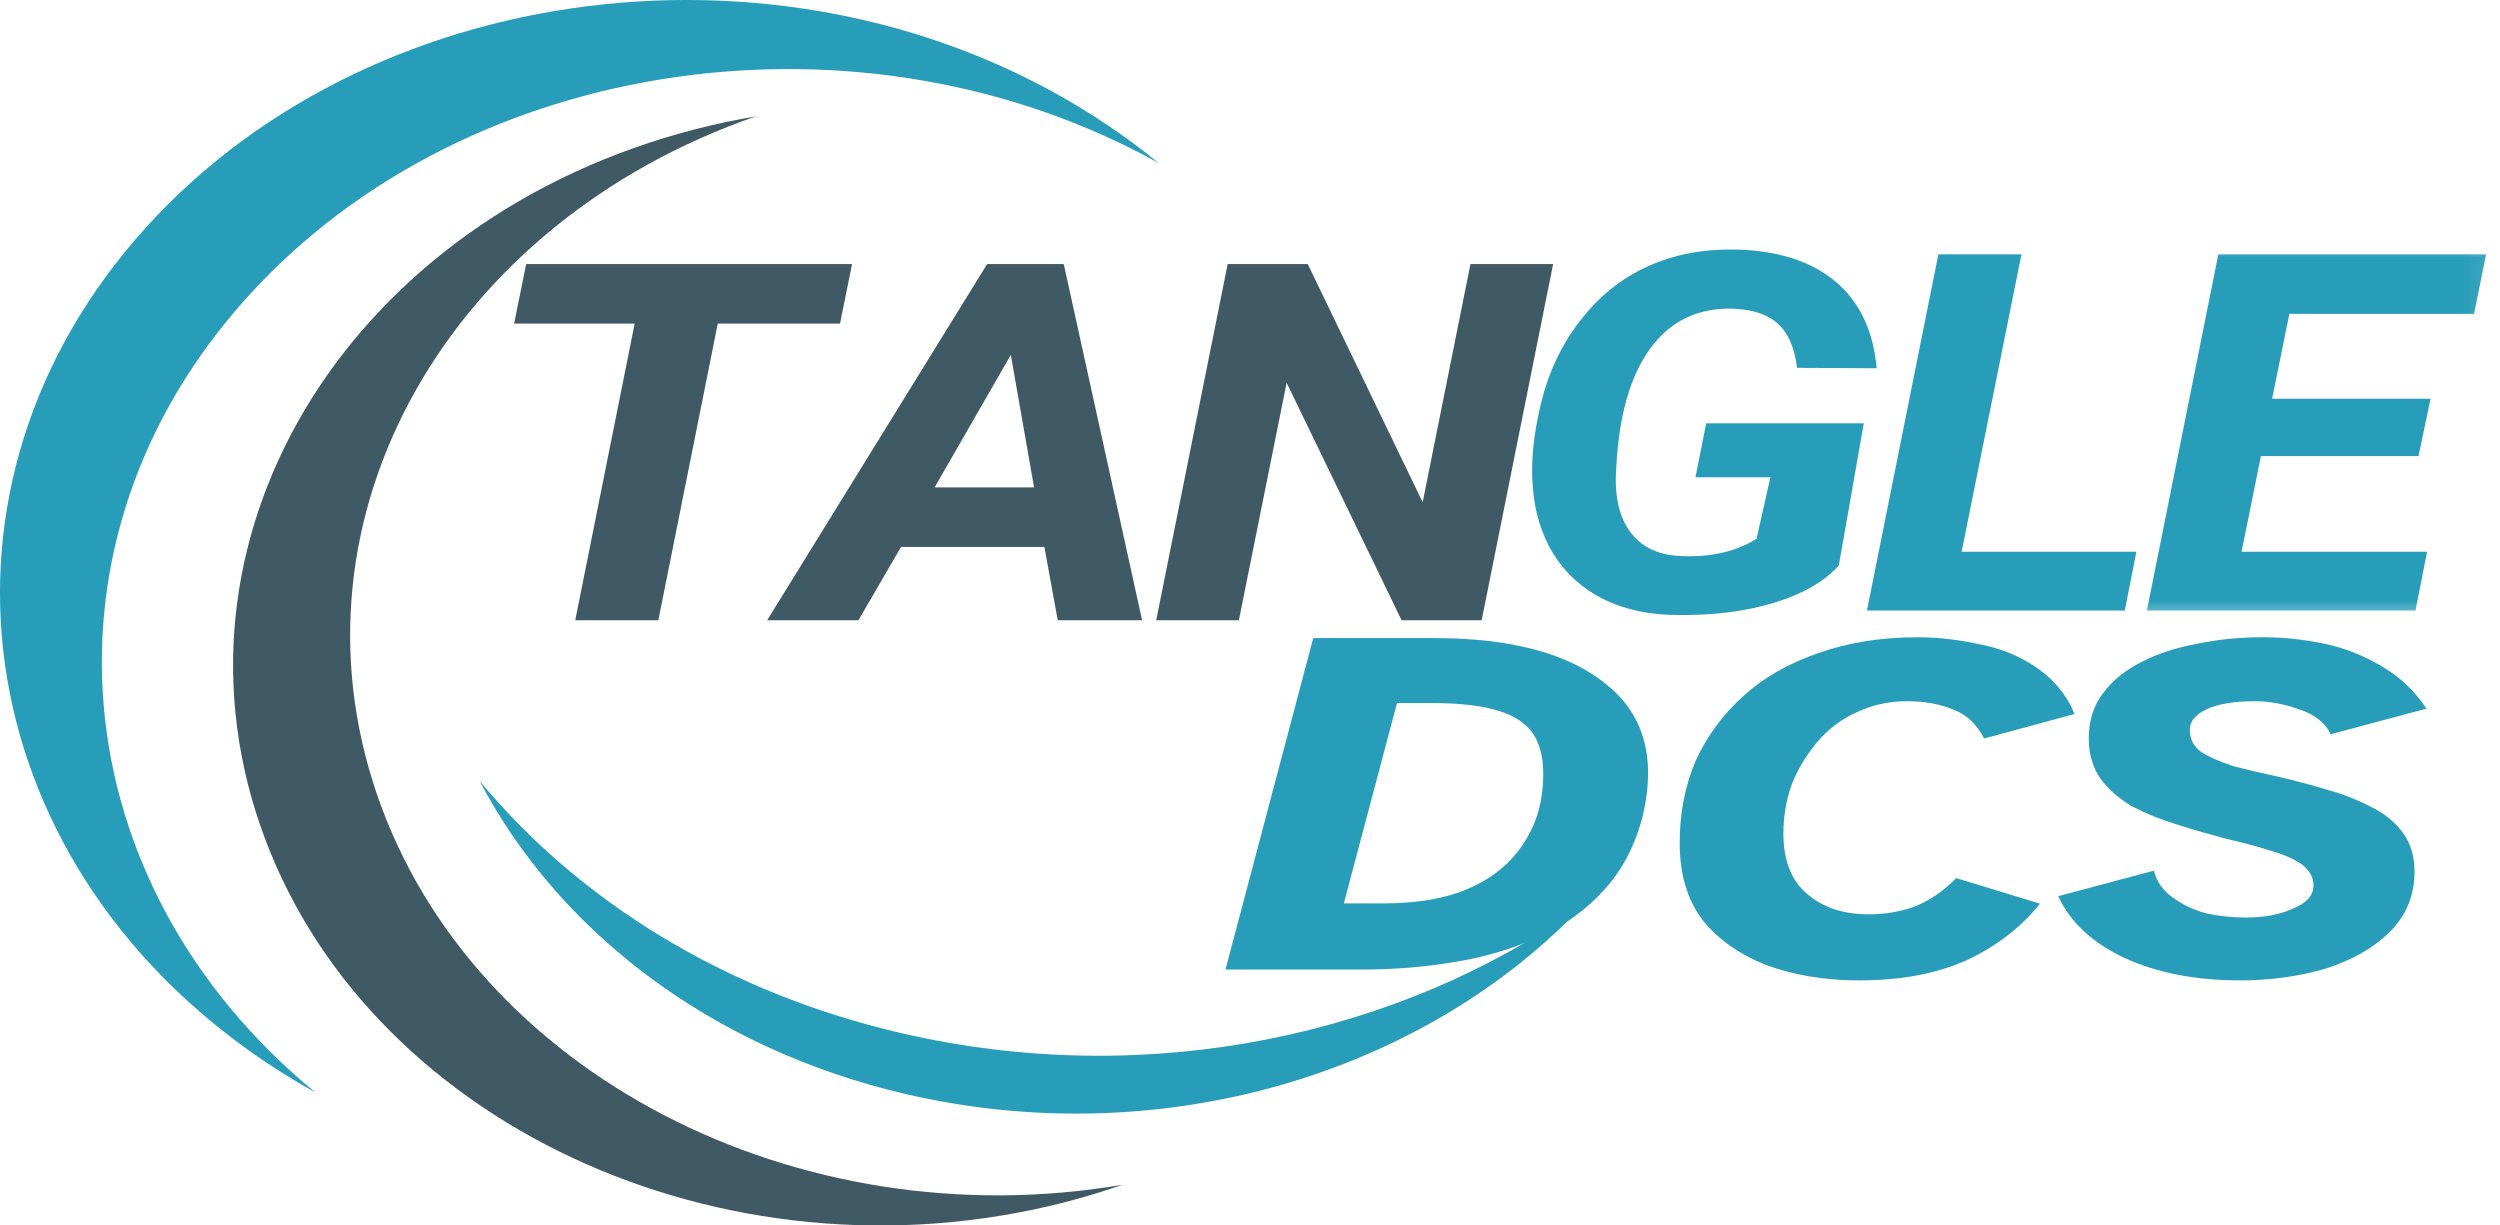 <svg width="102" height="50" viewBox="0 0 102 50" fill="none" xmlns="http://www.w3.org/2000/svg">
<path d="M43.449 49.05C44.253 48.842 45.039 48.602 45.803 48.337C32.582 50.599 19.299 43.826 15.387 32.429C11.47 21.036 18.324 9.092 30.834 4.749C30.022 4.886 29.214 5.057 28.41 5.262C14.425 8.853 6.456 21.568 10.61 33.656C14.759 45.747 29.464 52.638 43.449 49.05Z" fill="#3F5965"/>
<path d="M10.719 43.253C11.422 43.728 12.142 44.168 12.875 44.578C2.508 36.082 1.129 22 10.122 12.088C19.11 2.175 35.256 -0.031 47.269 6.651C46.637 6.131 45.97 5.634 45.267 5.159C33.104 -3.091 15.505 -1.249 5.964 9.271C-3.573 19.791 -1.444 35.003 10.719 43.253Z" fill="#289DB9"/>
<path d="M36.753 42.148C29.539 40.47 23.602 36.731 19.567 31.86C22.75 37.934 28.933 42.775 36.964 44.639C47.454 47.076 58.159 43.758 64.605 36.92C57.109 42.262 46.843 44.491 36.753 42.148Z" fill="#289DB9"/>
<mask id="mask0_8_2" style="mask-type:luminance" maskUnits="userSpaceOnUse" x="18" y="6" width="48" height="26">
<path d="M65.211 6H18V31.269H65.211V6Z" fill="white"/>
</mask>
<g mask="url(#mask0_8_2)">
<path d="M34.272 13.204H29.284L26.86 25.307H23.47L25.894 13.204H20.976L21.468 10.774H34.764L34.272 13.204Z" fill="#3F5965"/>
<path d="M42.611 22.315H36.762L35.024 25.307H31.3L40.275 10.774H43.401L46.598 25.307H43.156L42.611 22.315ZM38.132 19.885H42.19L41.241 14.479L38.132 19.885Z" fill="#3F5965"/>
<path d="M60.452 25.307H57.185L52.495 15.618L50.546 25.307H47.173L50.089 10.774H53.356L58.045 20.493L59.995 10.774H63.367L60.452 25.307Z" fill="#3F5965"/>
</g>
<path d="M75.024 23.072C74.427 23.733 73.549 24.238 72.389 24.591C71.23 24.944 69.917 25.111 68.455 25.092C67.318 25.092 66.312 24.88 65.434 24.454C64.565 24.021 63.88 23.403 63.379 22.602C62.887 21.793 62.606 20.87 62.536 19.838C62.453 18.877 62.562 17.753 62.87 16.466C63.186 15.172 63.722 14.037 64.486 13.065C65.245 12.085 66.154 11.357 67.208 10.878C68.271 10.392 69.456 10.161 70.756 10.18C72.499 10.21 73.869 10.643 74.866 11.47C75.858 12.29 76.429 13.475 76.569 15.024L73.32 15.009C73.224 14.2 72.969 13.604 72.547 13.217C72.135 12.833 71.52 12.624 70.703 12.594C69.272 12.556 68.148 13.095 67.331 14.219C66.51 15.343 66.049 16.968 65.943 19.094C65.86 20.229 66.058 21.11 66.54 21.736C67.019 22.366 67.752 22.685 68.736 22.693C69.882 22.723 70.861 22.488 71.669 21.979L72.231 19.473H69.175L69.614 17.271H76.043L75.024 23.072Z" fill="#289DB9"/>
<path d="M80.035 22.511H87.165L86.691 24.91H76.171L79.086 10.377H82.476L80.035 22.511Z" fill="#289DB9"/>
<mask id="mask1_8_2" style="mask-type:luminance" maskUnits="userSpaceOnUse" x="86" y="9" width="16" height="17">
<path d="M86.569 9.888H101.902V25.438H86.569V9.888Z" fill="white"/>
</mask>
<g mask="url(#mask1_8_2)">
<path d="M98.675 18.608H92.246L91.456 22.511H99.026L98.552 24.91H87.592L90.508 10.377H101.432L100.941 12.807H93.406L92.703 16.269H99.167L98.675 18.608Z" fill="#289DB9"/>
</g>
<path d="M50 39.556L53.58 26.034H58.517C61.663 26.034 63.995 26.665 65.514 27.904C67.06 29.121 67.576 30.904 67.033 33.252C66.735 34.447 66.22 35.458 65.46 36.295C64.728 37.11 63.833 37.763 62.748 38.252C61.69 38.719 60.551 39.056 59.33 39.252C58.096 39.458 56.862 39.556 55.642 39.556H50ZM54.828 36.86H56.401C57.771 36.86 58.91 36.675 59.819 36.295C60.714 35.925 61.419 35.404 61.934 34.73C62.477 34.034 62.802 33.252 62.911 32.382C63.087 30.991 62.829 30.034 62.151 29.512C61.5 28.969 60.266 28.686 58.462 28.686H56.998L54.828 36.86Z" fill="#289DB9"/>
<path d="M91.406 40C89.588 40 88.015 39.696 86.686 39.087C85.384 38.478 84.476 37.641 83.974 36.565L87.879 35.522C87.988 35.956 88.232 36.326 88.639 36.609C89.032 36.902 89.48 37.12 89.995 37.261C90.538 37.38 91.08 37.435 91.623 37.435C92.341 37.435 92.979 37.326 93.521 37.087C94.091 36.859 94.389 36.544 94.389 36.13C94.389 35.783 94.226 35.5 93.901 35.261C93.575 35.033 93.141 34.848 92.599 34.696C92.056 34.522 91.46 34.37 90.809 34.217C90.158 34.044 89.507 33.859 88.856 33.652C88.205 33.456 87.581 33.206 87.012 32.913C86.469 32.598 86.035 32.217 85.71 31.783C85.384 31.326 85.222 30.772 85.222 30.13C85.222 29.413 85.411 28.783 85.818 28.261C86.212 27.739 86.74 27.326 87.391 27C88.069 26.652 88.829 26.413 89.67 26.261C90.497 26.087 91.378 26 92.328 26C93.155 26 93.982 26.087 94.823 26.261C95.65 26.435 96.423 26.739 97.156 27.174C97.915 27.609 98.525 28.196 99 28.913L95.094 29.956C94.877 29.5 94.457 29.163 93.847 28.956C93.223 28.728 92.612 28.609 92.002 28.609C91.134 28.609 90.456 28.728 89.995 28.956C89.561 29.163 89.344 29.435 89.344 29.783C89.344 30.163 89.507 30.467 89.832 30.696C90.158 30.902 90.592 31.087 91.134 31.261C91.704 31.413 92.328 31.554 92.979 31.696C93.63 31.848 94.281 32.022 94.931 32.217C95.582 32.391 96.179 32.63 96.722 32.913C97.264 33.174 97.698 33.522 98.024 33.956C98.349 34.391 98.512 34.935 98.512 35.565C98.512 36.554 98.159 37.38 97.481 38.044C96.83 38.685 95.962 39.174 94.877 39.522C93.792 39.837 92.626 40 91.406 40Z" fill="#289DB9"/>
<path d="M75.854 40C74.471 40 73.223 39.794 72.111 39.391C70.986 38.956 70.104 38.337 69.453 37.522C68.829 36.685 68.531 35.641 68.531 34.391C68.531 33.174 68.748 32.065 69.182 31.044C69.643 30.033 70.294 29.152 71.135 28.391C71.962 27.641 72.979 27.065 74.173 26.652C75.393 26.217 76.749 26 78.241 26C79.109 26 79.977 26.109 80.845 26.304C81.713 26.478 82.472 26.804 83.123 27.261C83.801 27.728 84.317 28.348 84.642 29.13L80.954 30.13C80.655 29.554 80.248 29.163 79.706 28.956C79.163 28.728 78.526 28.609 77.807 28.609C77.048 28.609 76.343 28.772 75.692 29.087C75.068 29.38 74.552 29.783 74.118 30.304C73.684 30.826 73.332 31.413 73.088 32.044C72.871 32.685 72.762 33.337 72.762 34C72.762 35.109 73.088 35.935 73.739 36.478C74.39 37.033 75.217 37.304 76.234 37.304C76.885 37.304 77.495 37.206 78.078 37C78.689 36.772 79.272 36.38 79.814 35.826L83.232 36.87C82.472 37.826 81.469 38.598 80.248 39.174C79.014 39.728 77.549 40 75.854 40Z" fill="#289DB9"/>
</svg>
